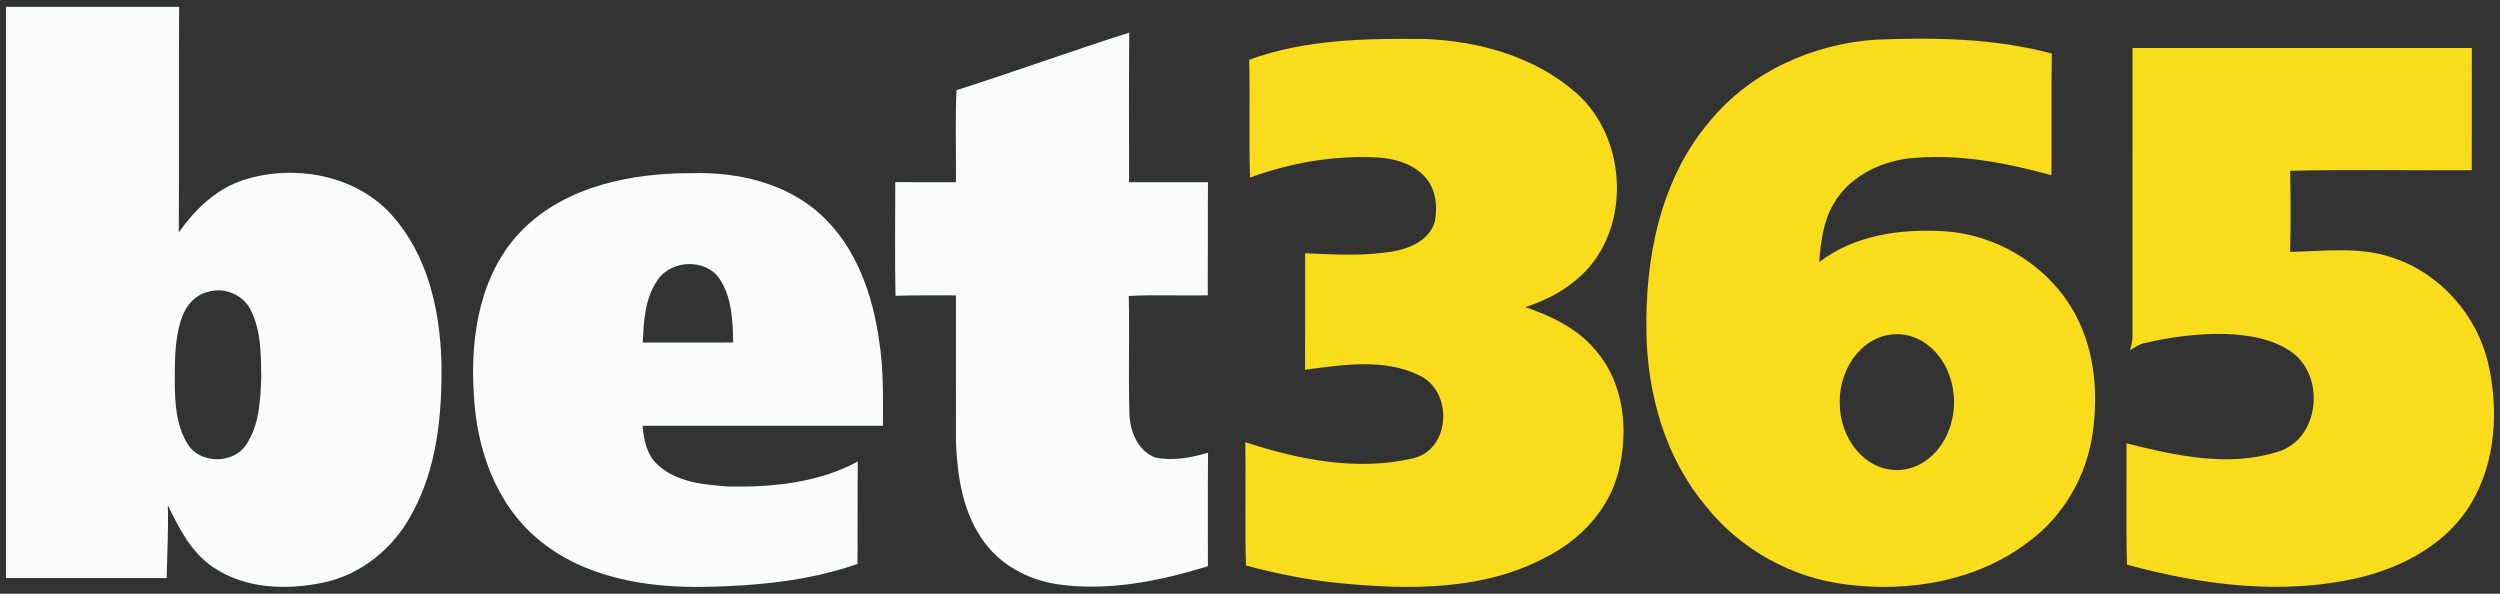 <?xml version="1.0" encoding="utf-8"?>
<!-- Generator: Adobe Illustrator 16.0.0, SVG Export Plug-In . SVG Version: 6.00 Build 0)  -->
<!DOCTYPE svg PUBLIC "-//W3C//DTD SVG 1.1//EN" "http://www.w3.org/Graphics/SVG/1.1/DTD/svg11.dtd">
<svg version="1.1" id="Layer_1" xmlns="http://www.w3.org/2000/svg" xmlns:xlink="http://www.w3.org/1999/xlink" x="0px" y="0px"
	 width="120px" height="28.5px" viewBox="0 0 120 28.5" enable-background="new 0 0 120 28.5" xml:space="preserve">
<rect x="0" y="0" width="120" height="28.5" fill="#333333" stroke="none"/>
<g>
	<path fill="#FAFCFC" d="M45.913,4.329c2.777-0.885,5.514-1.881,8.291-2.764c-0.024,2.392-0.007,4.787-0.009,7.18
		c1.261,0,2.525,0,3.789,0c-0.016,1.811-0.002,3.62-0.011,5.431c-1.264,0.021-2.53-0.032-3.792,0.028
		c0.039,1.879-0.021,3.76,0.03,5.639c0.021,0.836,0.387,1.782,1.227,2.114c0.847,0.182,1.73,0.014,2.549-0.229
		c-0.018,1.816-0.009,3.633-0.007,5.449c-2.317,0.714-4.78,1.217-7.208,0.87c-1.468-0.213-2.874-0.99-3.68-2.243
		c-0.902-1.354-1.146-3.015-1.206-4.601c-0.005-2.343,0-4.685-0.002-7.025c-0.968,0.002-1.934-0.012-2.9,0.019
		c-0.035-1.818-0.011-3.637-0.011-5.455c0.97,0.007,1.94,0.004,2.912,0.004C45.902,7.273,45.84,5.798,45.913,4.329L45.913,4.329z"/>
	<path fill="#F9DC1C" d="M59.959,2.868c2.696-0.986,5.627-1.029,8.469-0.997c2.578,0.109,5.243,0.849,7.205,2.57
		c2.592,2.247,2.698,6.857-0.027,9.034c-0.697,0.581-1.524,0.987-2.386,1.265c1.25,0.434,2.498,1.027,3.36,2.062
		c1.385,1.583,1.605,3.869,1.106,5.839c-0.452,1.803-1.821,3.269-3.473,4.099c-2.995,1.607-6.535,1.575-9.834,1.259
		c-1.549-0.146-3.073-0.453-4.572-0.853c-0.063-1.972,0-3.948-0.031-5.92c2.572,0.843,5.392,1.403,8.076,0.768
		c1.799-0.449,1.891-3.216,0.284-3.971c-1.698-0.836-3.687-0.513-5.494-0.275c0.009-1.862,0.002-3.728,0.004-5.592
		c1.4,0.064,2.817,0.144,4.207-0.085c0.839-0.146,1.791-0.563,2.021-1.456c0.131-0.715,0.052-1.528-0.45-2.092
		c-0.567-0.657-1.465-0.915-2.31-0.966c-2.078-0.106-4.167,0.253-6.112,0.966C59.936,6.64,60.014,4.753,59.959,2.868L59.959,2.868z"
		/>
	<path fill="#F9DC1C" d="M102.363,2.303c5.43-0.002,10.856-0.002,16.285,0c-0.006,1.954,0,3.91-0.004,5.865
		c-2.906,0.022-5.813-0.042-8.717,0.031c0.026,1.296,0.032,2.594-0.002,3.892c1.647-0.031,3.355-0.275,4.945,0.287
		c2.272,0.755,4.037,2.766,4.565,5.069c0.503,2.22,0.372,4.684-0.801,6.684c-1.101,1.873-3.128,3.02-5.202,3.55
		c-3.741,0.923-7.67,0.423-11.337-0.577c-0.055-1.941-0.01-3.882-0.024-5.823c2.354,0.587,4.891,1.16,7.274,0.401
		c1.982-0.609,2.277-3.544,0.715-4.738c-0.94-0.7-2.156-0.87-3.3-0.917c-1.282-0.019-2.563,0.149-3.81,0.439
		c-0.264,0.051-0.495,0.2-0.707,0.356c0.061-0.211,0.102-0.425,0.118-0.642C102.359,11.556,102.361,6.928,102.363,2.303
		L102.363,2.303z"/>
	<path fill="#FAFCFC" d="M31.558,22.299c-0.518-0.481-0.656-1.192-0.718-1.862c3.848,0,7.694,0,11.542,0
		c0.004-1.355,0.031-2.72-0.181-4.065c-0.309-2.224-1.101-4.516-2.806-6.074c-1.646-1.503-3.962-2.046-6.152-1.986
		c-2.895-0.013-6.039,0.604-8.152,2.703c-2.043,2.051-2.53,5.112-2.349,7.878c0.119,2.579,1.024,5.264,3.068,6.973
		c2.195,1.863,5.211,2.354,8.018,2.304c2.476-0.046,4.979-0.281,7.33-1.099c0.014-1.639-0.002-3.28,0.014-4.918
		c-1.877,1.014-4.058,1.236-6.16,1.202C33.813,23.274,32.475,23.159,31.558,22.299z M31.583,13.414
		c0.664-0.951,2.302-1.01,2.961-0.023c0.593,0.895,0.63,2.015,0.649,3.049c-1.446,0.002-2.891,0.002-4.338,0.002
		C30.896,15.405,30.955,14.291,31.583,13.414z"/>
	<path fill="#FAFCFC" d="M18.79,10.305c-1.726-1.909-4.639-2.432-7.048-1.681c-1.342,0.411-2.371,1.419-3.16,2.527
		c0.021-3.606-0.008-7.213,0.017-10.82c-2.771-0.004-5.541-0.004-8.312,0c-0.002,9.138-0.002,18.278,0,27.416
		c2.571,0,5.143,0,7.713,0c0.024-1.164,0.09-2.328,0.055-3.494c0.541,1.105,1.126,2.273,2.186,2.979
		c1.543,1.051,3.57,1.107,5.345,0.716c1.777-0.391,3.279-1.634,4.138-3.203c1.262-2.234,1.505-4.867,1.464-7.38
		C21.115,14.858,20.524,12.22,18.79,10.305z M11.817,21.345c-0.612,0.934-2.216,0.936-2.805-0.023
		c-0.561-0.89-0.617-1.988-0.623-3.007c0-0.984-0.001-1.994,0.293-2.944c0.187-0.617,0.634-1.206,1.296-1.36
		c0.779-0.251,1.702,0.134,2.055,0.871c0.509,0.996,0.492,2.154,0.507,3.245C12.501,19.221,12.447,20.401,11.817,21.345z"/>
	<path fill="#F9DC1C" d="M99.656,15.168c-1.21-2.322-3.706-3.901-6.335-4.069c-2.077-0.126-4.315,0.182-5.999,1.483
		c0.075-0.959,0.188-1.953,0.691-2.8c0.722-1.26,2.132-1.982,3.548-2.171c2.334-0.259,4.667,0.179,6.907,0.8
		c0.021-1.947-0.018-3.894,0.021-5.839c-2.751-0.741-5.63-0.781-8.457-0.668c-3.041,0.202-6.034,1.561-7.969,3.924
		c-2.391,2.808-3.109,6.614-3.033,10.19c0.058,2.951,0.915,5.962,2.837,8.259c1.64,2.071,4.115,3.46,6.758,3.779
		c3.029,0.387,6.306-0.17,8.757-2.061c1.666-1.223,2.762-3.135,3.059-5.157C100.72,18.932,100.563,16.899,99.656,15.168z
		 M91.05,22.562c-1.516,0-2.746-1.461-2.746-3.26c0-1.8,1.23-3.261,2.746-3.261c1.515,0,2.744,1.461,2.744,3.261
		C93.794,21.101,92.564,22.562,91.05,22.562z"/>
</g>
</svg>
